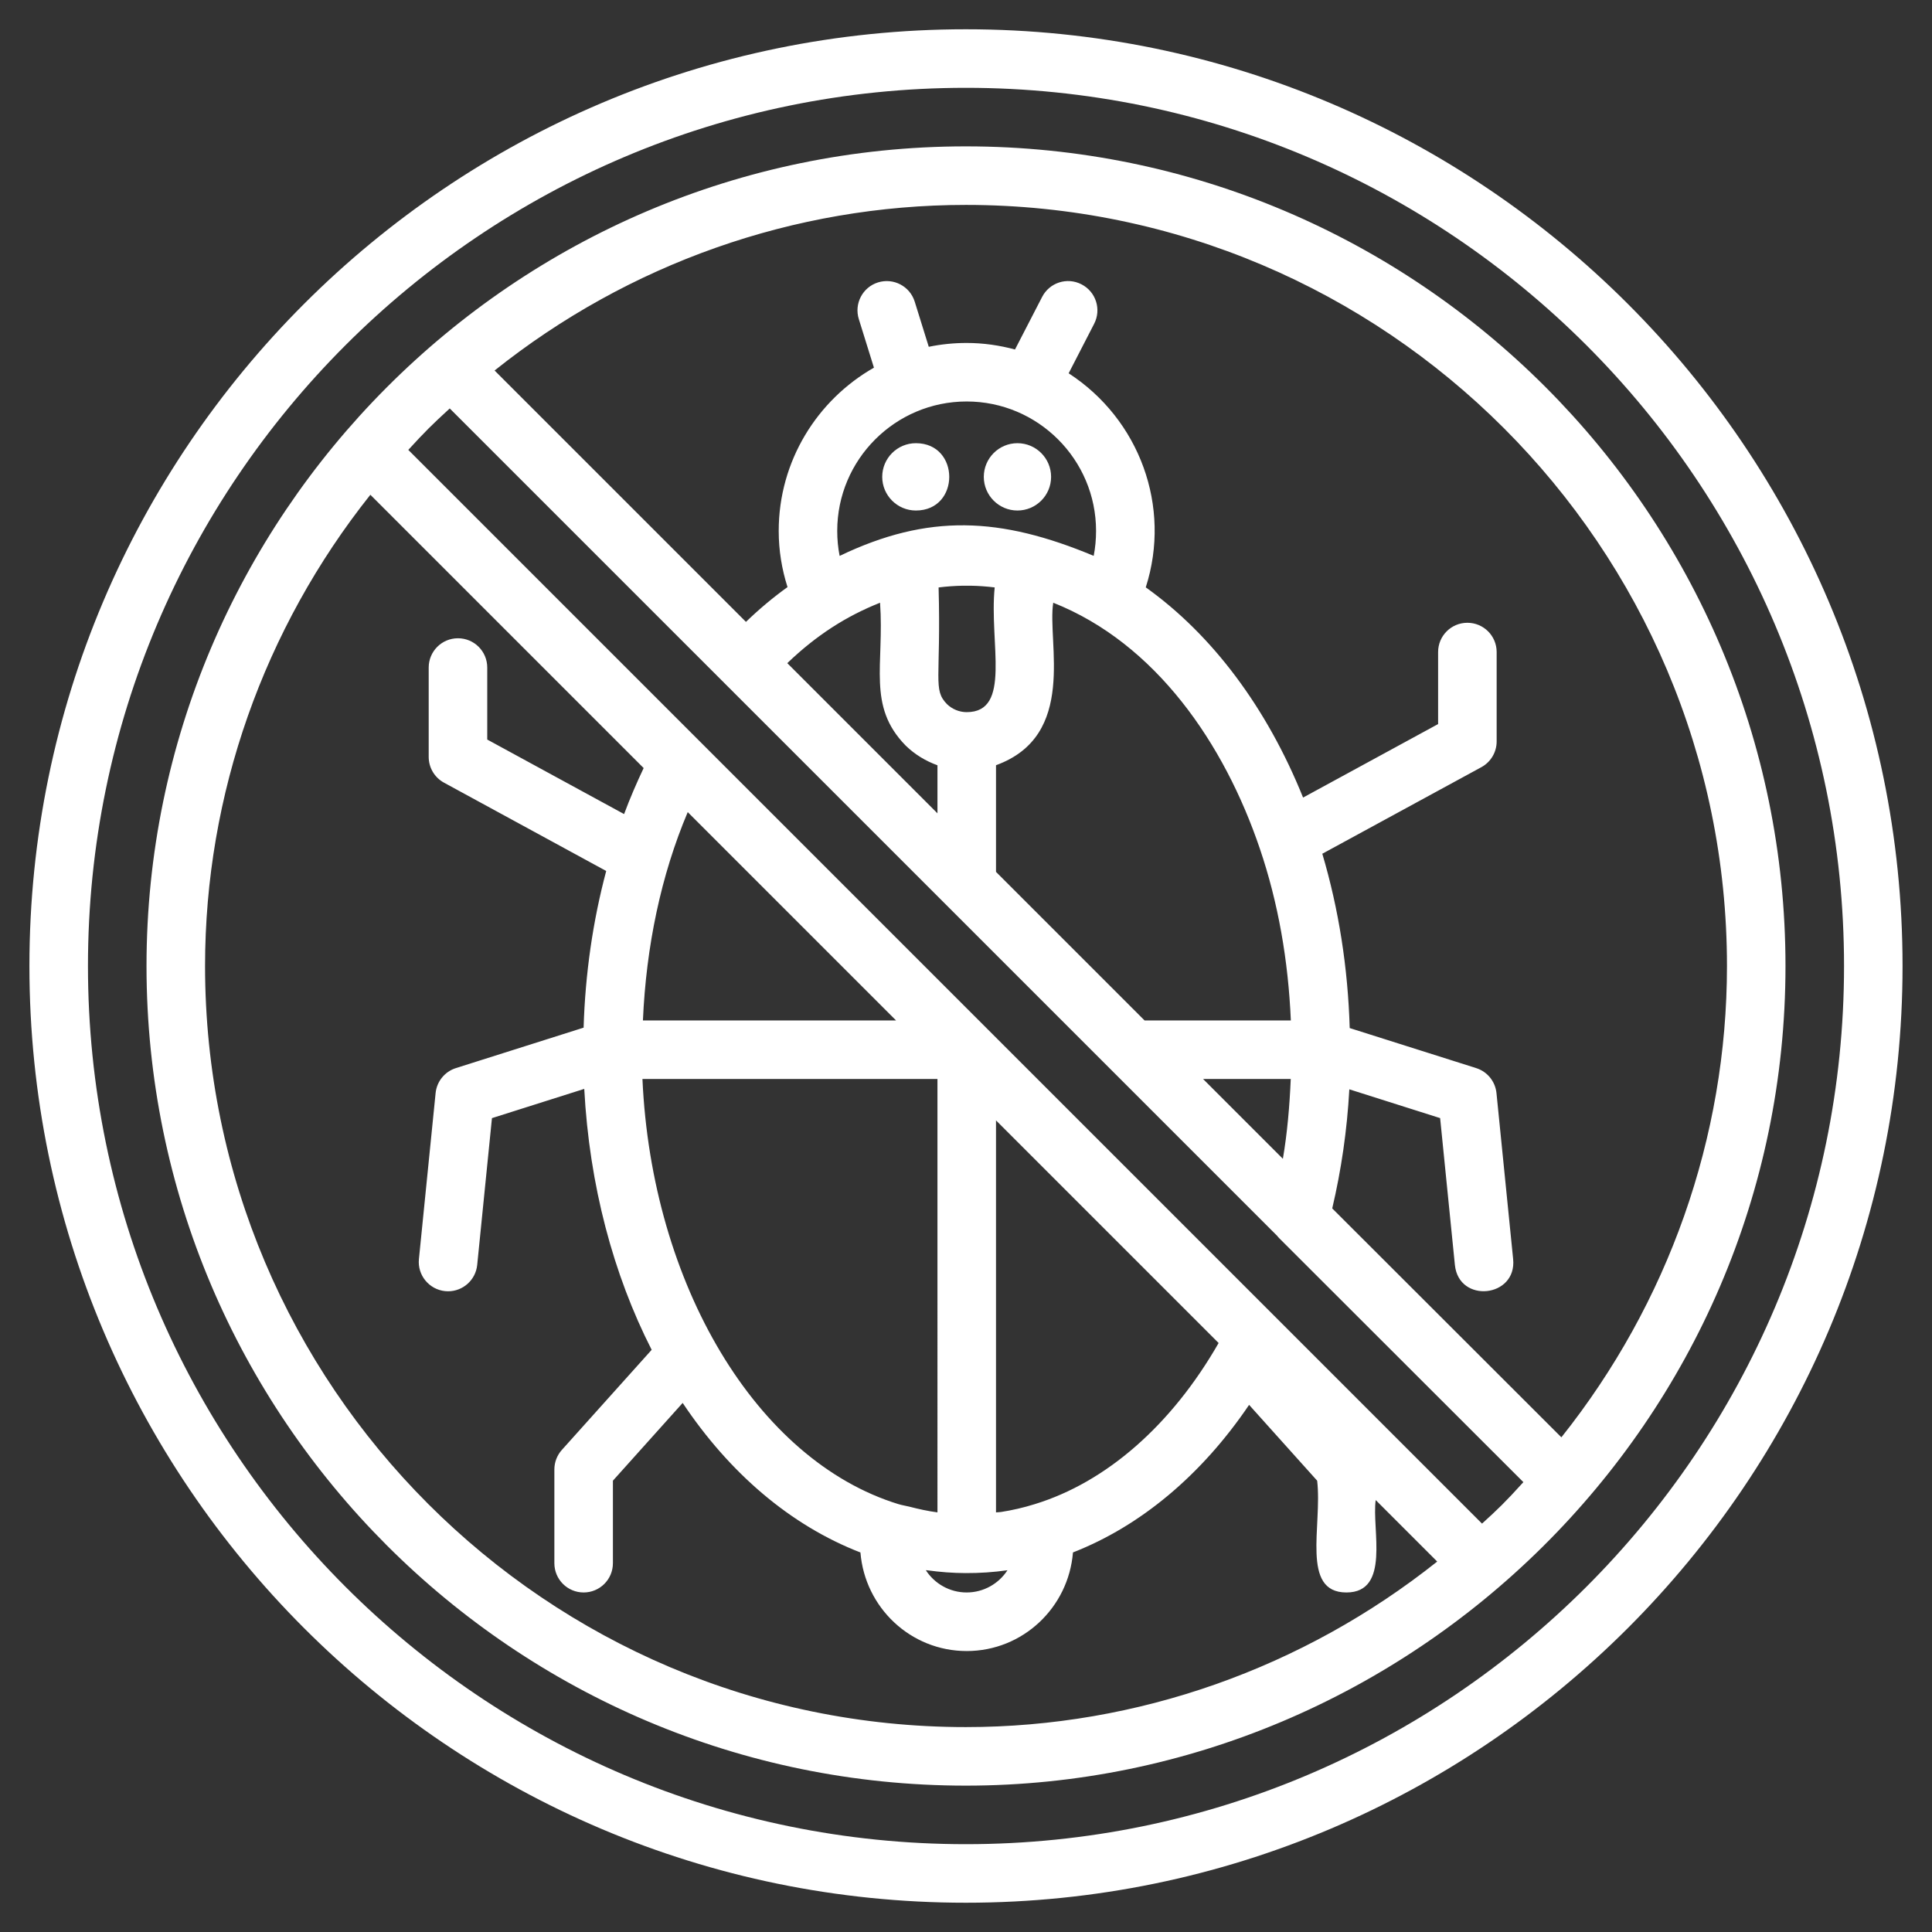 <svg height='300px' width='300px'  fill="#ffffff" xmlns="http://www.w3.org/2000/svg" xmlns:xlink="http://www.w3.org/1999/xlink" version="1.1" x="0px" y="0px" viewBox="0 0 66 66" enable-background="new 0 0 66 66" xml:space="preserve"><rect x="0" y="0" width="66" height="66" fill="#333333" stroke="none"/><g><path d="M32.995,1C15.356,1,1.005,15.355,1.005,33s14.351,32,31.989,32   c17.645,0,32-14.355,32-32S50.639,1,32.995,1z M32.995,63   C16.458,63,3.005,49.542,3.005,33S16.458,3,32.995,3c16.542,0,30,13.458,30,30   S49.537,63,32.995,63z"></path><path d="M32.996,5C17.531,5,5.005,17.651,5.005,33c0,15.439,12.557,28,27.99,28   c15.21,0,28-12.426,28-28C60.996,17.561,48.435,5,32.996,5z M32.996,59   C18.665,59,7.005,47.337,7.005,33c0-5.862,2.009-11.524,5.647-16.098l9.336,9.336   c-0.242,0.512-0.468,1.034-0.668,1.572l-4.675-2.546v-2.46c0-0.553-0.447-1-1-1   s-1,0.447-1,1v3.054c0,0.366,0.2,0.703,0.521,0.878l5.543,3.018   c-0.455,1.706-0.716,3.504-0.772,5.352l-4.363,1.382   c-0.381,0.12-0.653,0.456-0.693,0.854l-0.57,5.67   c-0.055,0.549,0.346,1.039,0.896,1.095c0.033,0.003,0.067,0.005,0.101,0.005   c0.508,0,0.942-0.385,0.994-0.9l0.504-5.015l3.153-0.999   c0.175,3.29,0.993,6.344,2.303,8.914l-3.068,3.419   c-0.165,0.184-0.256,0.422-0.256,0.668v3.202c0,0.553,0.447,1,1,1s1-0.447,1-1v-2.819   l2.383-2.656c1.594,2.387,3.673,4.179,6.073,5.109   c0.152,1.879,1.712,3.367,3.63,3.367c1.918,0,3.479-1.489,3.63-3.369   c2.303-0.898,4.392-2.64,6.017-5.041l2.325,2.59   c0.18,1.541-0.569,3.819,1,3.819c1.514,0,0.86-2.169,1-3.157l2.101,2.101   C44.521,56.985,38.856,59,32.996,59z M34.416,53.642   c-0.296,0.456-0.811,0.759-1.394,0.759s-1.098-0.303-1.394-0.76   c0.02,0.003,0.04,0.002,0.06,0.004c0.429,0.059,0.86,0.092,1.297,0.094   C33.464,53.741,33.942,53.71,34.416,53.642z M34.025,51.666V38.274l7.605,7.605   c-1.604,2.8-3.832,4.754-6.282,5.505c-0.38,0.119-0.766,0.208-1.154,0.268   c-0.011,0.002-0.023,0.001-0.034,0.003C34.115,51.662,34.07,51.66,34.025,51.666z    M32.025,51.665c-0.323-0.042-0.645-0.114-0.968-0.197   c-0.12-0.031-0.242-0.046-0.361-0.084c-0.001-0-0.003,0-0.004-0   c-0.001-0-0.002-0-0.002-0.001c-4.854-1.493-8.428-7.514-8.743-14.523   h10.078V51.665z M21.963,34.86c0.111-2.531,0.617-4.958,1.531-7.117l7.117,7.117   H21.963z M50.628,52.049l-7.056-7.056l-9.839-9.839   c-0.001-0.001-0.002-0.002-0.003-0.003l-9.829-9.829l-9.953-9.953   c0.573-0.626,0.807-0.858,1.416-1.416l16.95,16.949   c0.002,0.002,0.004,0.004,0.005,0.005l5.654,5.654   c0.002,0.002,0.004,0.004,0.007,0.007l5.645,5.645   c0.025,0.033,0.053,0.063,0.082,0.093l8.334,8.326   C51.419,51.319,51.171,51.556,50.628,52.049z M39.1,34.86l-5.075-5.075v-3.644   c2.791-1.015,1.74-4.201,1.955-5.551c3.505,1.39,5.845,4.819,7.058,8.401   c0.627,1.846,0.971,3.819,1.059,5.869H39.1z M44.094,36.86   c-0.04,0.924-0.117,1.838-0.269,2.726l-2.726-2.726H44.094z M37.362,18.989   c-3.189-1.332-5.65-1.451-8.679,0.001c-0.055-0.276-0.082-0.562-0.082-0.854   c0-2.438,1.983-4.421,4.421-4.421s4.421,1.983,4.421,4.421   C37.443,18.429,37.416,18.714,37.362,18.989z M33.98,20.067   c-0.192,1.904,0.593,4.261-0.958,4.261c-0.252,0-0.495-0.103-0.67-0.272   c-0.491-0.504-0.203-0.822-0.288-3.988c0.274-0.034,0.548-0.054,0.822-0.059   c0.091-0.001,0.18-0.002,0.271-0C33.432,20.013,33.706,20.034,33.98,20.067z    M30.064,20.59c0.15,2.123-0.449,3.529,0.875,4.88   c0.315,0.307,0.687,0.529,1.086,0.673v1.641l-5.13-5.13   C27.893,21.696,28.916,21.046,30.064,20.59z M53.339,49.101l-7.828-7.82   c0.309-1.314,0.508-2.674,0.584-4.068l3.102,0.983l0.504,5.015   c0.133,1.329,2.122,1.119,1.99-0.199l-0.569-5.67   c-0.04-0.397-0.312-0.733-0.693-0.854l-4.321-1.368   c-0.061-2.067-0.375-4.062-0.936-5.955l5.435-2.958   c0.321-0.175,0.521-0.512,0.521-0.878v-3.054c0-0.553-0.447-1-1-1s-1,0.447-1,1v2.46   l-4.613,2.511c-1.235-3.067-3.103-5.561-5.374-7.181   c0.886-2.759-0.214-5.742-2.634-7.313l0.871-1.691   c0.253-0.491,0.061-1.094-0.431-1.347c-0.491-0.256-1.095-0.061-1.347,0.431   L34.674,11.939c-0.528-0.141-1.08-0.223-1.652-0.223   c-0.443,0-0.876,0.045-1.294,0.131l-0.48-1.542   c-0.164-0.526-0.722-0.821-1.252-0.658c-0.527,0.164-0.822,0.725-0.658,1.252   l0.517,1.661c-1.94,1.106-3.253,3.19-3.253,5.578   c0,0.665,0.106,1.306,0.301,1.918c-0.492,0.352-0.966,0.75-1.42,1.188   l-8.587-8.587C21.459,9.015,27.125,7,32.996,7c14.337,0,26,11.663,26,26   C58.996,38.864,56.984,44.525,53.339,49.101z"></path><path d="M34.757,15.14c-0.634,0-1.149,0.516-1.149,1.15s0.516,1.15,1.149,1.15   c0.635,0,1.15-0.516,1.15-1.15S35.392,15.14,34.757,15.14z"></path><path d="M31.288,15.14c-0.635,0-1.15,0.516-1.15,1.15s0.516,1.15,1.15,1.15   C32.809,17.44,32.807,15.14,31.288,15.14z"></path></g></svg>